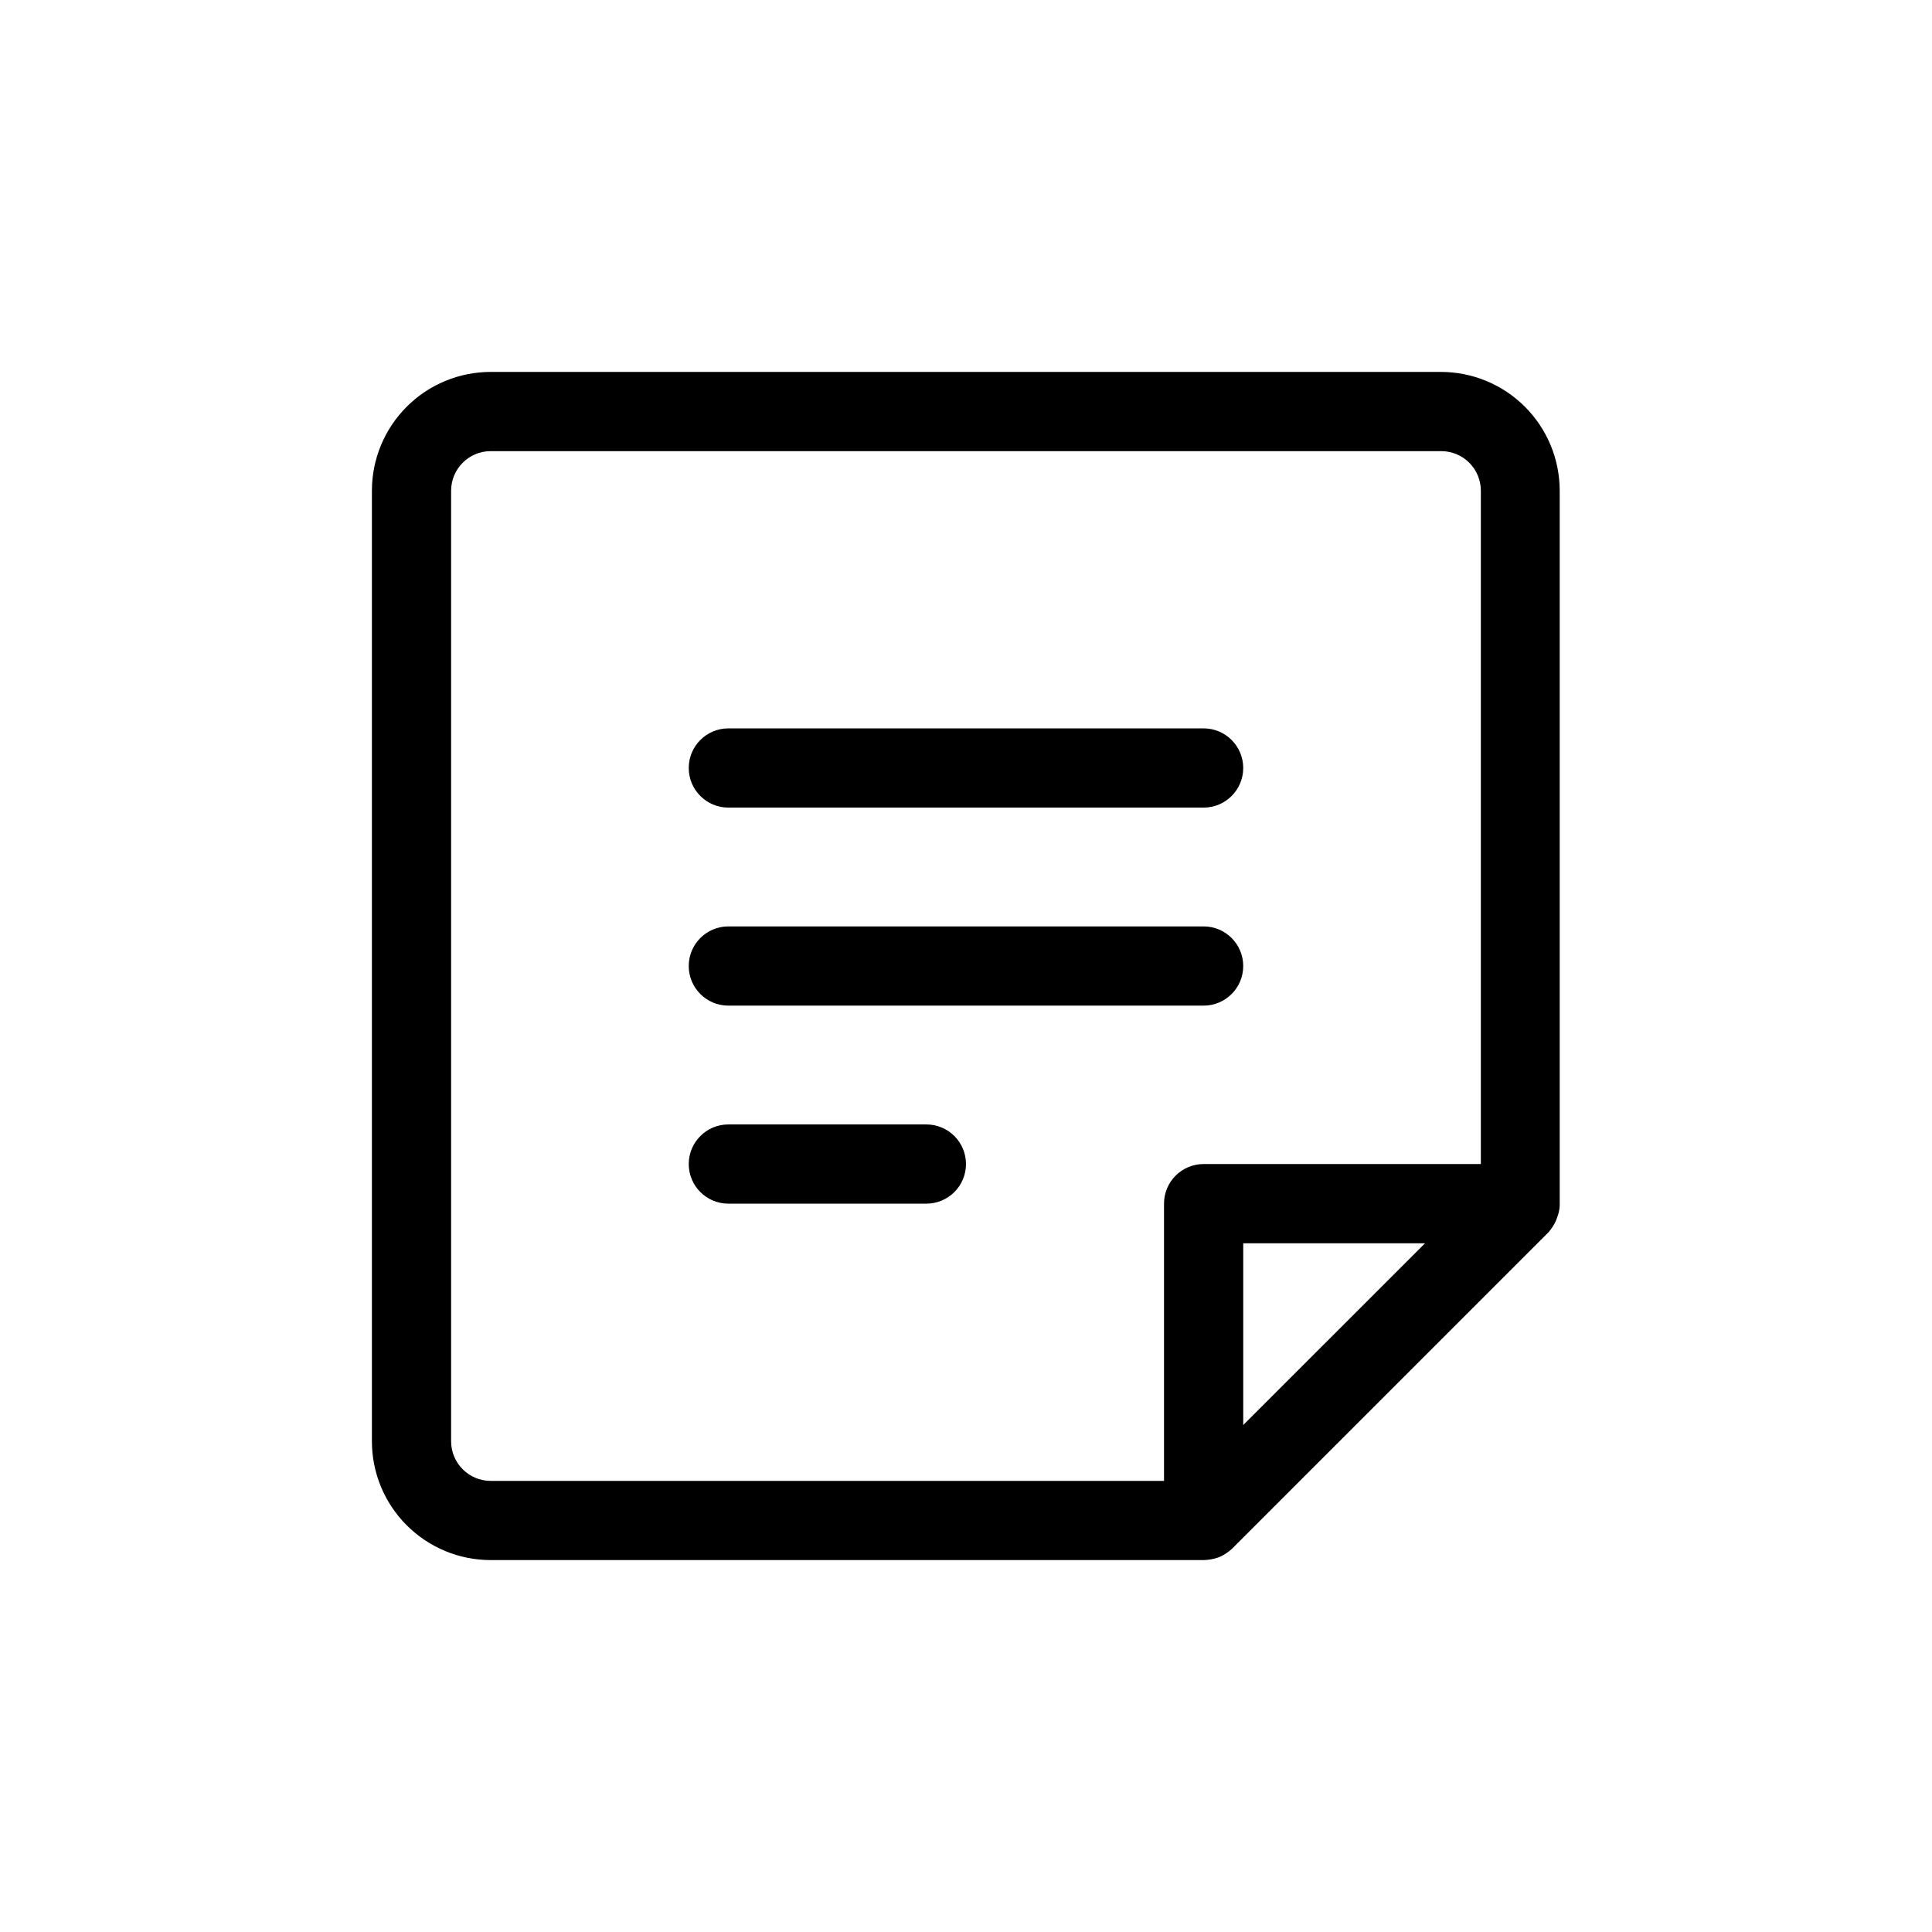 <?xml version="1.0" encoding="UTF-8"?>
<!-- Uploaded to: SVG Repo, www.svgrepo.com, Generator: SVG Repo Mixer Tools -->
<svg fill="#000000" width="800px" height="800px" version="1.1" viewBox="144 144 512 512" xmlns="http://www.w3.org/2000/svg">
 <path d="m556.81 466.23c0.285-0.848 0.465-1.73 0.527-2.621v-0.629-188.93c0-8.352-3.32-16.359-9.223-22.266-5.906-5.906-13.918-9.223-22.266-9.223h-251.8c-8.352 0-16.359 3.316-22.266 9.223s-9.223 13.914-9.223 22.266v251.9c0 8.352 3.316 16.363 9.223 22.266 5.906 5.906 13.914 9.223 22.266 9.223h188.93c1.359-0.031 2.703-0.277 3.988-0.734 1.27-0.531 2.441-1.277 3.461-2.203l83.969-83.969c0.82-0.941 1.496-2.004 1.996-3.148 0 0 0.312-0.945 0.418-1.156zm-293.26 59.723v-251.9c0-5.797 4.699-10.496 10.496-10.496h251.9c2.785 0 5.457 1.105 7.422 3.074 1.969 1.969 3.074 4.637 3.074 7.422v178.43h-73.469c-5.797 0-10.496 4.699-10.496 10.496v73.473l-178.43-0.004c-5.797 0-10.496-4.699-10.496-10.496zm209.92-4.305v-48.172h48.176zm-73.473-69.164c0 2.781-1.105 5.453-3.074 7.422-1.969 1.965-4.641 3.074-7.422 3.074h-52.48c-5.797 0-10.496-4.699-10.496-10.496s4.699-10.496 10.496-10.496h52.48c2.781 0 5.453 1.105 7.422 3.074 1.969 1.965 3.074 4.637 3.074 7.422zm-73.473-52.48c0-5.797 4.699-10.496 10.496-10.496h125.95c5.797 0 10.496 4.699 10.496 10.496s-4.699 10.496-10.496 10.496h-125.95c-5.797 0-10.496-4.699-10.496-10.496zm0-52.48c0-5.797 4.699-10.496 10.496-10.496h125.95c5.797 0 10.496 4.699 10.496 10.496s-4.699 10.496-10.496 10.496h-125.95c-5.797 0-10.496-4.699-10.496-10.496z"/>
</svg>